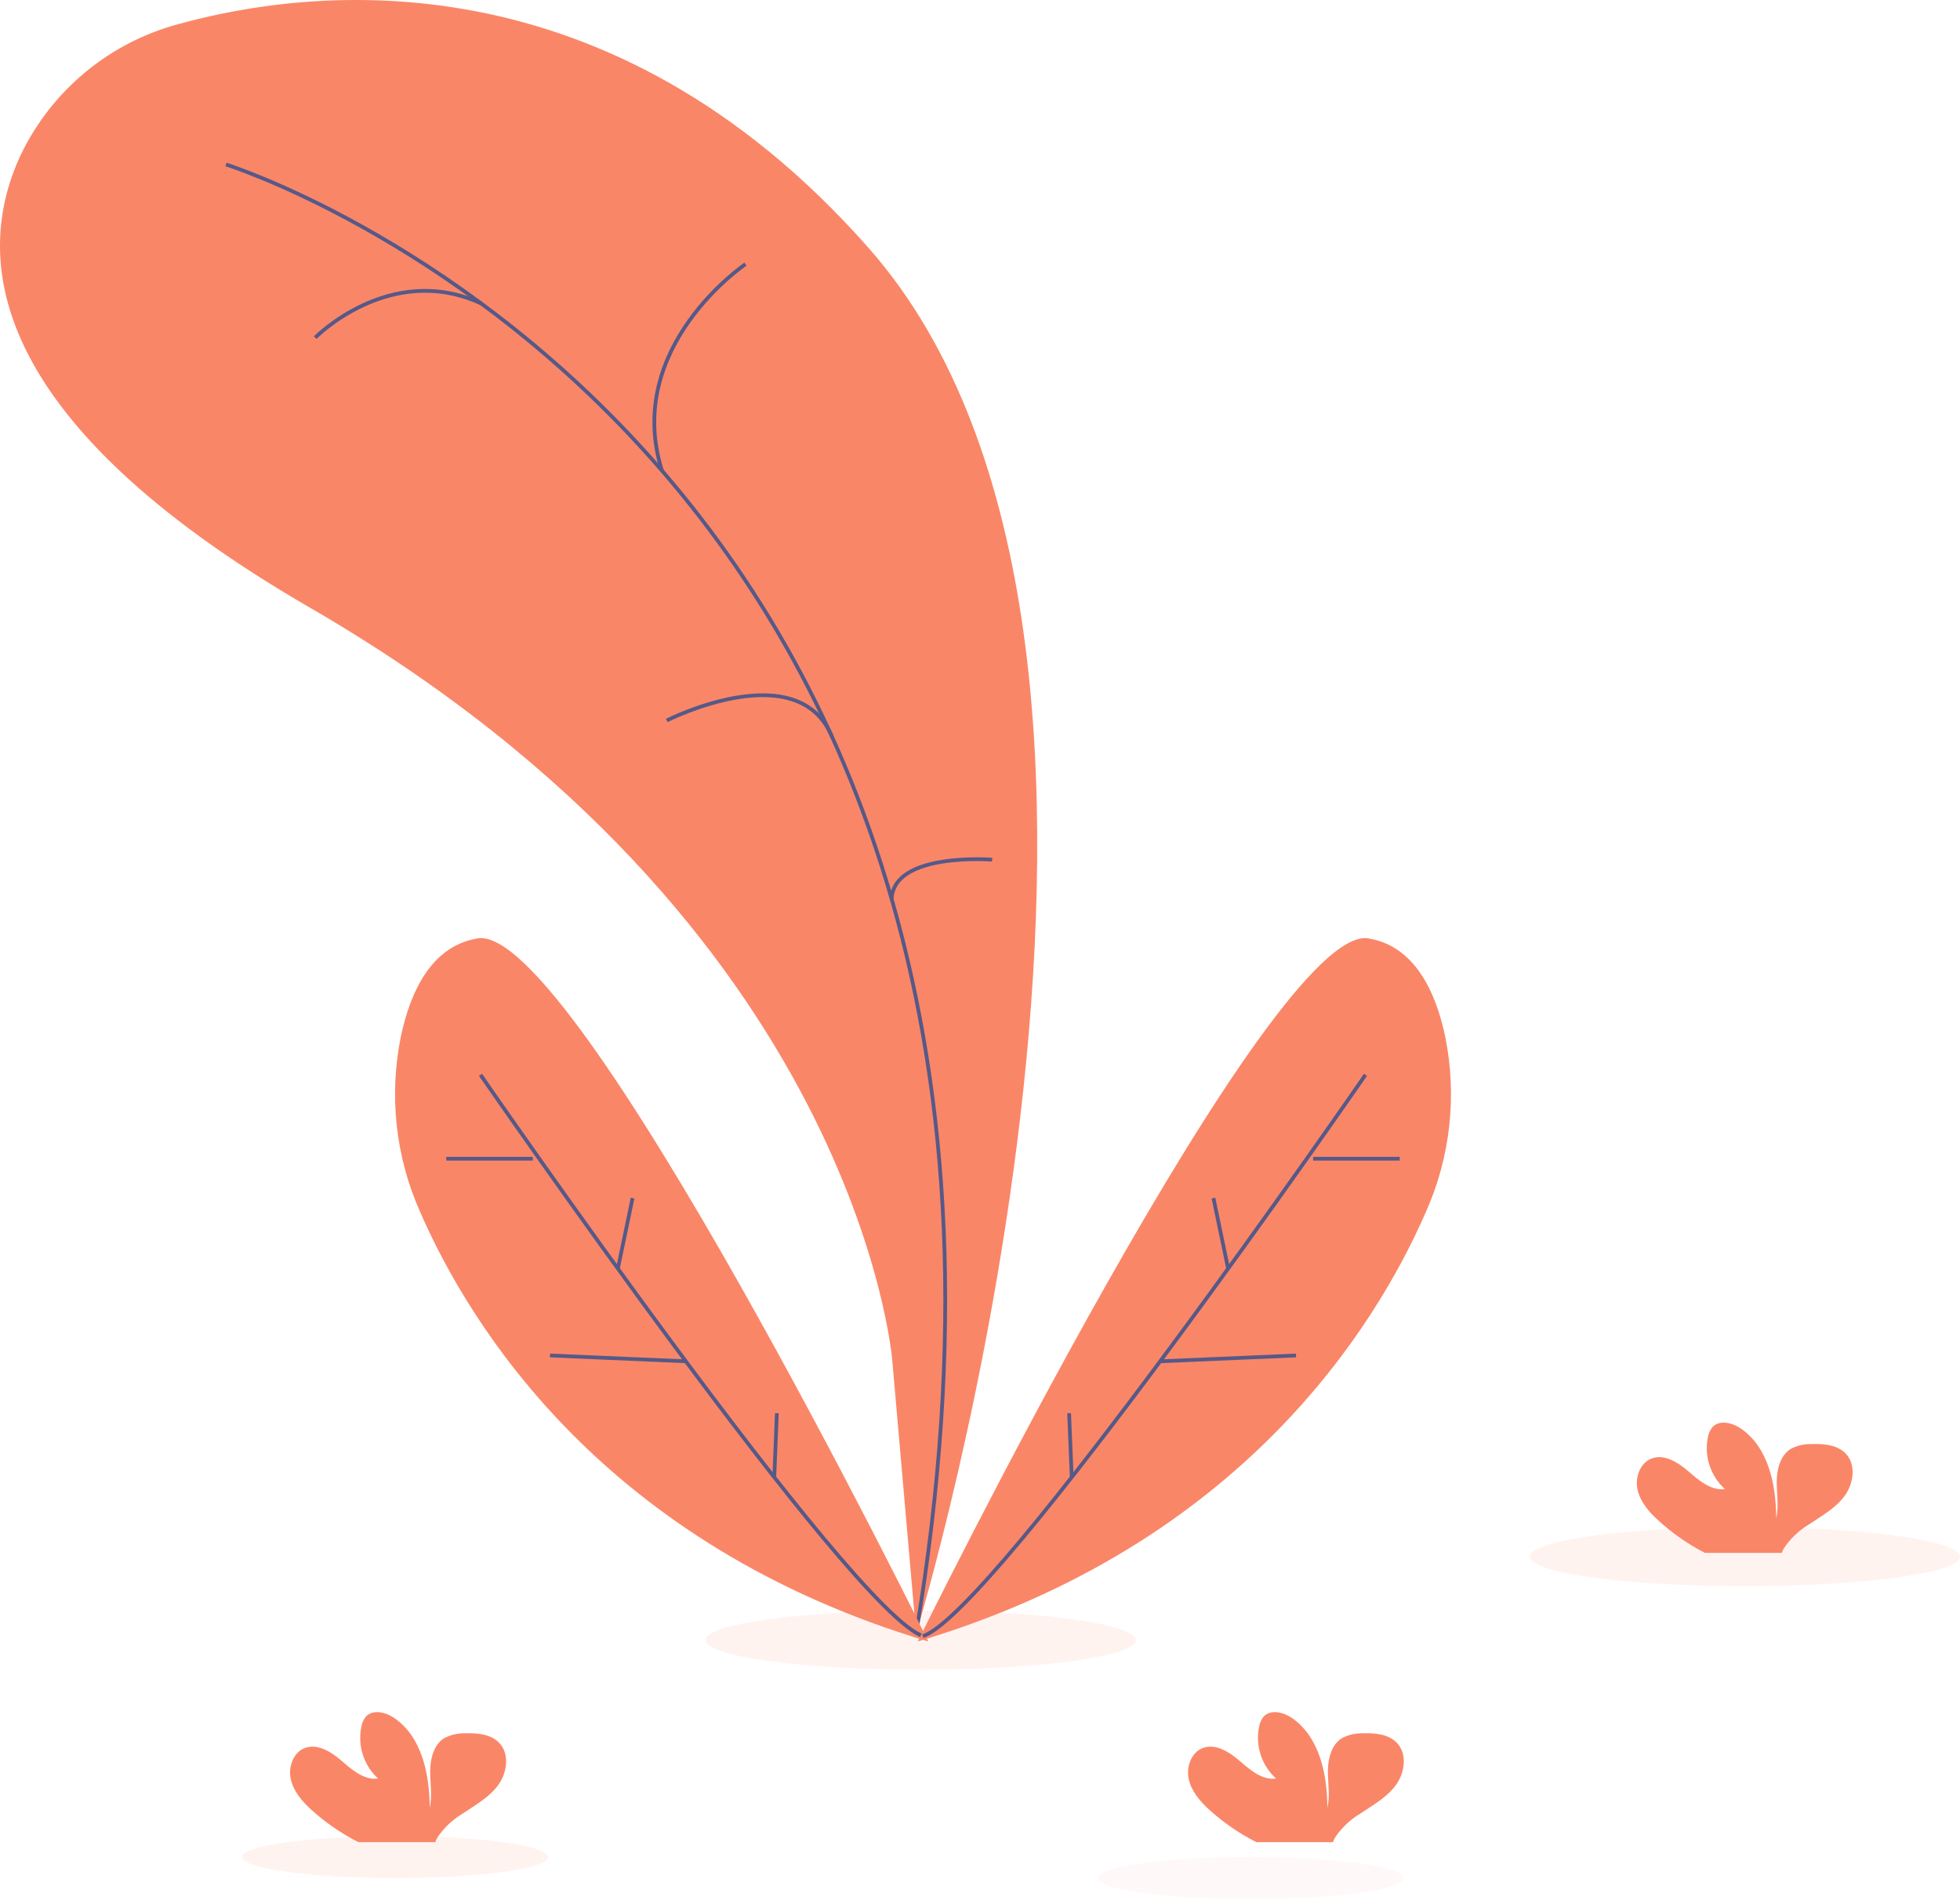 <?xml version="1.0" encoding="UTF-8"?> <svg xmlns="http://www.w3.org/2000/svg" width="523" height="507" viewBox="0 0 523 507" fill="none"> <path opacity="0.1" d="M465.591 423.339C433.885 423.339 408.182 419.811 408.182 415.459C408.182 411.107 433.885 407.58 465.591 407.58C497.297 407.58 523 411.107 523 415.459C523 419.811 497.297 423.339 465.591 423.339Z" fill="#FA8668"></path> <path opacity="0.1" d="M245.669 445.632C213.963 445.632 188.26 442.104 188.26 437.753C188.26 433.401 213.963 429.873 245.669 429.873C277.375 429.873 303.078 433.401 303.078 437.753C303.078 442.104 277.375 445.632 245.669 445.632Z" fill="#FA8668"></path> <path opacity="0.1" d="M333.691 506.847C311.148 506.847 292.873 504.338 292.873 501.243C292.873 498.148 311.148 495.639 333.691 495.639C356.234 495.639 374.509 498.148 374.509 501.243C374.509 504.338 356.234 506.847 333.691 506.847Z" fill="#FFB8B8"></path> <path opacity="0.1" d="M105.437 501.243C82.894 501.243 64.619 498.734 64.619 495.639C64.619 492.544 82.894 490.035 105.437 490.035C127.98 490.035 146.255 492.544 146.255 495.639C146.255 498.734 127.98 501.243 105.437 501.243Z" fill="#FA8668"></path> <path d="M244.457 435.991C244.457 435.991 324.955 172.033 231.843 66.257C162.173 -12.834 83.107 -3.376 47.685 6.412C38.523 8.855 30 13.259 22.707 19.32C15.414 25.382 9.526 32.955 5.448 41.516C-6.922 68.226 -4.695 111.577 82.703 162.183C229.041 246.902 238.095 363.128 238.095 363.128L244.457 435.991Z" fill="#FA8668"></path> <path d="M60.3 43.902C60.3 43.902 297.67 118.123 244.445 435.991" stroke="#565987" stroke-miterlimit="10"></path> <path d="M198.929 70.502C198.929 70.502 166.248 92.526 176.636 125.636" stroke="#565987" stroke-miterlimit="10"></path> <path d="M84.098 90.116C84.098 90.116 104.079 69.78 128.403 81" stroke="#565987" stroke-miterlimit="10"></path> <path d="M177.92 192.283C177.92 192.283 213.012 174.48 222.078 196.785" stroke="#565987" stroke-miterlimit="10"></path> <path d="M264.744 229.442C264.744 229.442 238.34 227.338 237.924 240.001" stroke="#565987" stroke-miterlimit="10"></path> <path d="M247.7 438.095C247.7 438.095 153.388 246.254 127.486 250.45C115.177 252.445 109.512 264.546 106.954 276.708C103.768 292.43 105.56 308.754 112.081 323.411C125.467 354.11 161.403 412.4 247.7 438.095Z" fill="#FA8668"></path> <path d="M128.22 286.864C128.22 286.864 227.205 430.387 246.329 436.688" stroke="#565987" stroke-miterlimit="10"></path> <path d="M119.08 309.255H142.18" stroke="#565987" stroke-miterlimit="10"></path> <path d="M146.756 361.77L182.974 363.324" stroke="#565987" stroke-miterlimit="10"></path> <path d="M168.793 319.765L164.865 338.62" stroke="#565987" stroke-miterlimit="10"></path> <path d="M207.298 377.174L206.601 394.316" stroke="#565987" stroke-miterlimit="10"></path> <path d="M244.898 438.095C244.898 438.095 339.197 246.254 365.1 250.45C377.409 252.445 383.086 264.546 385.643 276.708C388.826 292.431 387.029 308.756 380.504 323.411C367.131 354.11 331.183 412.4 244.898 438.095Z" fill="#FA8668"></path> <path d="M364.366 286.864C364.366 286.864 265.38 430.387 246.256 436.688" stroke="#565987" stroke-miterlimit="10"></path> <path d="M373.506 309.255H350.393" stroke="#565987" stroke-miterlimit="10"></path> <path d="M345.829 361.77L309.612 363.324" stroke="#565987" stroke-miterlimit="10"></path> <path d="M323.793 319.765L327.72 338.62" stroke="#565987" stroke-miterlimit="10"></path> <path d="M285.275 377.174L285.985 394.316" stroke="#565987" stroke-miterlimit="10"></path> <path d="M82.948 482.902C80.501 480.65 78.274 478.007 77.577 474.802C76.879 471.596 78.262 467.717 81.333 466.543C84.771 465.234 88.454 467.619 91.244 470.03C94.034 472.44 97.239 475.193 100.886 474.679C99.018 472.97 97.624 470.806 96.839 468.398C96.054 465.991 95.906 463.421 96.407 460.939C96.563 459.917 96.985 458.955 97.631 458.149C99.552 456.106 103.015 456.987 105.303 458.59C112.644 463.716 114.614 473.603 114.663 482.51C115.397 479.304 114.773 475.952 114.797 472.66C114.822 469.369 115.715 465.711 118.468 463.949C120.198 463.014 122.144 462.554 124.109 462.615C127.388 462.493 131.034 462.823 133.261 465.221C136.038 468.194 135.316 473.187 132.906 476.466C130.496 479.745 126.788 481.788 123.436 484.052C120.719 485.668 118.402 487.876 116.657 490.512C116.456 490.88 116.288 491.265 116.156 491.662H95.636C91.033 489.325 86.765 486.378 82.948 482.902Z" fill="#FA8668"></path> <path d="M442.318 405.634C439.871 403.395 437.645 400.74 436.947 397.534C436.25 394.328 437.62 390.462 440.703 389.275C444.142 387.966 447.824 390.352 450.614 392.762C453.404 395.173 456.61 397.926 460.256 397.412C458.377 395.709 456.971 393.548 456.176 391.14C455.38 388.732 455.222 386.159 455.716 383.671C455.875 382.651 456.296 381.689 456.94 380.882C458.861 378.838 462.324 379.719 464.612 381.334C471.953 386.449 473.923 396.347 473.96 405.243C474.694 402.037 474.082 398.684 474.094 395.454C474.106 392.224 475.024 388.504 477.765 386.742C479.494 385.808 481.441 385.348 483.405 385.409C486.672 385.299 490.319 385.617 492.558 388.015C495.335 390.988 494.613 395.98 492.203 399.259C489.792 402.539 486.085 404.582 482.72 406.845C480.01 408.465 477.697 410.673 475.954 413.306C475.753 413.674 475.585 414.059 475.452 414.456H454.933C450.352 412.094 446.109 409.127 442.318 405.634V405.634Z" fill="#FA8668"></path> <path d="M322.557 482.902C320.11 480.65 317.883 478.007 317.186 474.802C316.488 471.596 317.859 467.717 320.942 466.543C324.38 465.234 328.063 467.619 330.853 470.03C333.642 472.44 336.848 475.193 340.494 474.679C338.615 472.976 337.21 470.815 336.414 468.407C335.619 465.999 335.461 463.426 335.955 460.939C336.11 459.917 336.532 458.955 337.179 458.149C339.099 456.106 342.562 456.987 344.85 458.59C352.13 463.716 354.161 473.603 354.198 482.51C354.932 479.304 354.321 475.952 354.333 472.66C354.345 469.369 355.263 465.711 358.003 463.949C359.733 463.014 361.679 462.554 363.644 462.615C366.911 462.493 370.557 462.823 372.796 465.221C375.574 468.194 374.852 473.187 372.441 476.466C370.031 479.745 366.324 481.788 362.959 484.052C360.245 485.668 357.932 487.876 356.193 490.512C355.986 490.877 355.818 491.263 355.691 491.662H335.245C330.642 489.325 326.374 486.378 322.557 482.902V482.902Z" fill="#FA8668"></path> </svg> 